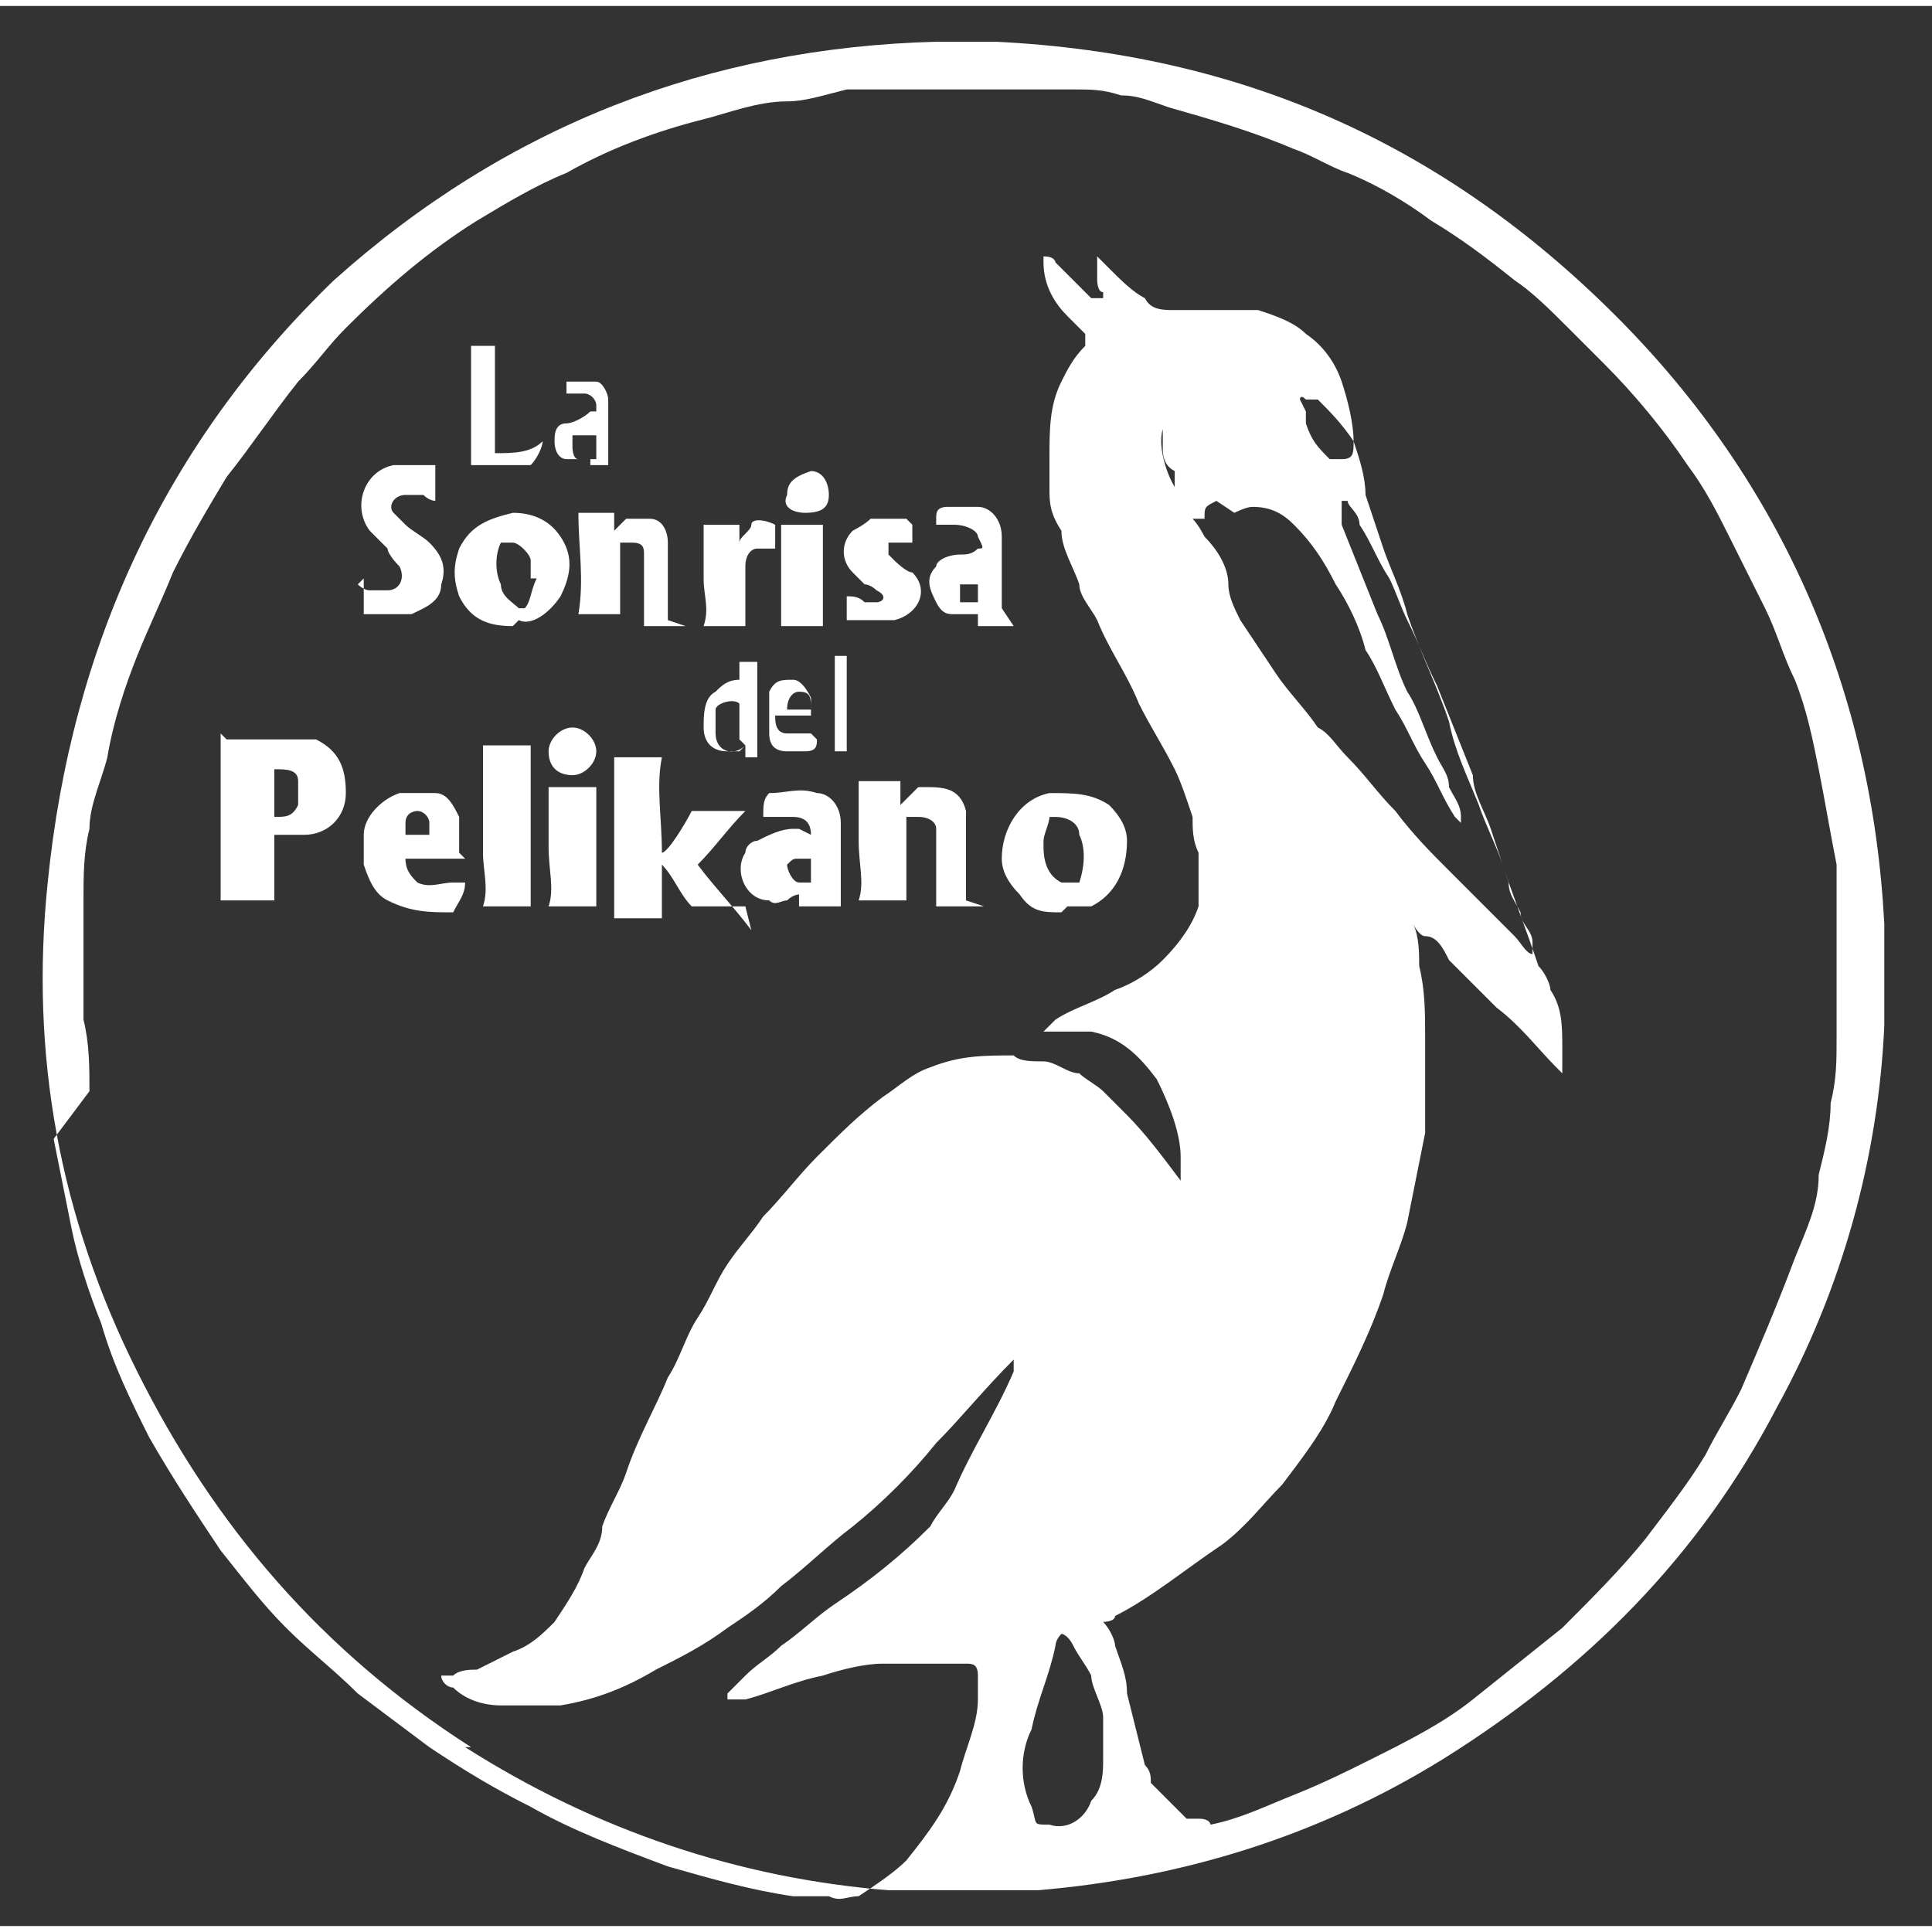 <svg xmlns="http://www.w3.org/2000/svg" id="Capa_1" data-name="Capa 1" width="11.4mm" height="11.4mm" viewBox="0 0 32.4 32.2"><rect x="0" y="0" width="32.4" height="32.2" fill="#333333" stroke="none"/><defs><style>      .cls-1 {        fill: #fff;        stroke-width: 0px;      }    </style></defs><g id="vGkDiV"><g><path class="cls-1" d="M7.8,29.2c2.2,1.4,4.6,2.2,7.1,2.4h2.5c2.4-.2,4.7-.9,6.8-2.2,2.4-1.5,4.3-3.4,5.6-5.9,1.1-2,1.7-4.2,1.8-6.4v-1.7c-.2-3.9-1.7-7.4-4.5-10.2-2.9-2.9-6.3-4.4-10.4-4.6h-1c-3.8.1-7.2,1.4-10.1,4C2.8,7.3,1.2,10.7.8,14.7c-.3,2.9.2,5.6,1.5,8.2,1.3,2.6,3.1,4.7,5.6,6.3ZM18.5,29.4c0,.2,0,.5-.2.7-.1.3-.4.5-.7.4-.3,0-.2,0-.3-.3-.2-.4-.2-.9,0-1.3.1-.5.3-.9.4-1.4,0,0,0-.1.1-.2,0,0,.1,0,.2.2.1.2.2.3.3.5,0,.2.2.5.2.7,0,.2,0,.5,0,.7ZM1.5,18.2c0-.4,0-.8-.1-1.2,0-.3,0-.6,0-.9,0-.4,0-.7,0-1.1,0-.4,0-.8.1-1.2,0-.4.2-.8.3-1.2.1-.6.3-1.2.5-1.7.2-.5.4-.9.6-1.4.3-.6.6-1.1.9-1.6.4-.5.8-1.1,1.2-1.6.3-.3.5-.6.8-.9.7-.7,1.4-1.3,2.2-1.8.5-.3,1-.6,1.5-.8.7-.4,1.5-.7,2.3-.9.4-.1.9-.3,1.4-.3.3,0,.6-.1,1-.2.3,0,.7,0,1,0,.2,0,.4,0,.5,0,.2,0,.5,0,.7,0,.3,0,.7,0,1,0,.2,0,.4,0,.6,0,.3,0,.5,0,.8.1.3,0,.5.1.8.2.7.2,1.4.4,2.1.7.3.1.6.3.9.4.5.2,1,.5,1.4.8.5.3.9.6,1.4,1,.3.2.6.5.9.8.2.2.4.4.6.6.5.5,1,1.1,1.4,1.7.3.4.5.8.7,1.2.2.4.4.8.6,1.2.2.4.3.8.5,1.2.2.5.3,1,.4,1.5.1.5.2,1.1.3,1.6,0,.2,0,.4,0,.7,0,.4,0,.7,0,1.1,0,.4,0,.8,0,1.1,0,.4,0,.7-.1,1.1,0,.4-.1.8-.2,1.2,0,.5-.2.9-.4,1.4-.3.8-.6,1.5-.9,2.2-.2.4-.4.7-.6,1.1-.3.5-.7,1-1,1.4-.4.5-.9,1-1.4,1.5-.5.4-1,.8-1.5,1.2-.5.4-1.1.7-1.7,1-.4.2-.8.4-1.3.6-.5.2-.9.4-1.4.5,0,0,0-.1-.2-.1,0,0-.2,0-.2,0-.2-.2-.4-.4-.6-.6,0-.1,0-.2-.1-.3-.1-.4-.2-.8-.3-1.2,0-.3-.1-.5-.2-.8,0-.1-.1-.3-.2-.4,0,0,.2,0,.2-.1.6-.3,1.2-.8,1.8-1.2.4-.3.7-.7,1-1,.3-.4.7-.9.9-1.4.3-.6.6-1.2.8-1.8.1-.4.3-.8.4-1.2.1-.5.2-1,.3-1.5,0-.4,0-.8,0-1.2,0-.1,0-.3,0-.4,0-.4,0-.8-.1-1.2,0-.2,0-.5-.1-.7,0,0,0,0,0,0,0,0,0,0,0,0,0,0,.1.2.2.2.2,0,.3.2.4.4.3.3.5.5.8.8.4.3.7.7,1,1,0,0,0,0,.1.1,0,0,0,0,0,0,0-.1,0-.3,0-.4,0-.4,0-.7-.2-1,0-.1-.1-.3-.2-.4-.2-.6-.4-1.1-.6-1.7-.1-.3-.3-.7-.4-1-.2-.5-.4-.9-.5-1.4-.2-.6-.5-1.2-.7-1.8-.1-.4-.3-.8-.4-1.1-.1-.3-.2-.6-.3-.9,0-.3-.1-.6-.2-.9,0-.3-.1-.7-.2-1-.1-.3-.3-.6-.6-.8-.2-.2-.5-.3-.8-.4,0,0-.2,0-.3,0-.4,0-.8,0-1.1,0-.2,0-.4,0-.5-.2-.2-.1-.4-.3-.6-.5,0,0-.1-.1-.2-.2,0,.1,0,.2,0,.4,0,0,0,.2.1.2,0,0,0,0,0,.1,0,0-.1,0-.2,0-.2-.2-.4-.4-.6-.6,0,0,0-.1-.2-.1,0,0,0,.1,0,.1,0,.4.2.7.4.9,0,0,.2.2.3.3,0,0,0,.1,0,.2-.2.2-.3.4-.4.6-.2.4-.2.8-.2,1.3,0,.2,0,.4,0,.5,0,.2,0,.4.2.7,0,.3.2.6.3.9,0,.2.2.4.3.6.2.5.5.9.7,1.4.2.4.4.7.6,1.1.1.2.2.5.3.8,0,.2,0,.4.1.6,0,.3,0,.6,0,.9-.1.3-.3.6-.6.9-.2.2-.5.4-.8.5-.3.2-.7.3-1,.5,0,0-.1.1-.2.2,0,0,.1,0,.1,0,0,0,.2,0,.3,0,.1,0,.3,0,.4,0,.5.1.8.4,1.1.8.2.4.4.9.4,1.3,0,.1,0,.3,0,.4,0,0,0,0,0,0-.3-.4-.6-.8-.9-1.1-.1-.1-.3-.3-.4-.4-.1-.1-.3-.2-.4-.3-.2,0-.4-.2-.6-.2-.2,0-.4,0-.5-.1-.5,0-.9,0-1.4.2-.3.1-.5.3-.8.5-.4.3-.7.6-1.1,1-.3.3-.6.7-.9,1-.2.3-.4.5-.6.8-.2.3-.3.6-.5.9-.2.3-.3.7-.5,1-.2.5-.5,1-.7,1.6-.1.3-.3.6-.4.9,0,0,0,0,0,0,0,.3-.2.5-.3.7-.1.3-.3.6-.5.9-.2.2-.4.4-.7.5-.2.1-.4.2-.6.3-.1,0-.3,0-.4.1,0,0-.1,0-.2,0,0,.1.1.2.2.2.2.2.5.3.8.3.3,0,.6,0,1,0,.6-.1,1.1-.3,1.6-.6.4-.2.8-.4,1.2-.7.3-.2.6-.4.9-.7.4-.3.8-.7,1.2-1,.5-.4,1-.9,1.4-1.4.4-.4.8-.9,1.3-1.4,0,0,0,0,0,0,0,0,0,.1,0,.2-.3.7-.7,1.3-1,2-.1.2-.3.4-.4.6-.5.5-1,.9-1.6,1.3-.3.2-.6.5-.9.7-.2.2-.4.3-.6.5,0,0-.2.2-.3.3,0,0,0,0,0,.1,0,0,0,0,.1,0,0,0,.1,0,.2,0,.4-.1.8-.3,1.3-.4.3-.1.7-.2,1-.2.5,0,1,0,1.4,0,.1,0,.2,0,.2.2,0,.1,0,.2,0,.4,0,.4-.2.8-.3,1.2-.2.6-.5,1-.9,1.5-.2.2-.5.4-.8.6-.2,0-.3.1-.5,0-.2,0-.4,0-.6,0-.7-.1-1.4-.3-2.1-.5-.8-.3-1.6-.6-2.3-1-.6-.3-1.1-.6-1.7-1-.4-.3-.8-.6-1.2-.9-.4-.4-.8-.7-1.2-1.1-.4-.4-.7-.8-1.1-1.3-.4-.6-.8-1.2-1.2-1.9-.3-.6-.6-1.2-.8-1.9-.2-.5-.4-1.1-.5-1.6-.1-.5-.2-1-.3-1.5ZM20.7,8.5c0,0,.2-.1.3-.1.3,0,.5.1.7.3.3.3.5.6.7,1,.2.3.4.7.5,1.1.2.3.3.6.5,1,.2.3.3.6.5.9.2.3.3.6.5.9,0,0,0,0,.1.1,0,0,0,0,0-.1,0-.2-.1-.3-.2-.5,0-.2-.1-.3-.2-.5-.2-.4-.3-.8-.5-1.1-.2-.4-.3-.9-.5-1.3-.2-.5-.4-1-.6-1.5,0,0,0-.1,0-.2,0,0,0-.1,0-.2,0,0,.1,0,.1,0,0,.1.2.2.2.4.2.3.3.6.5.9.1.2.2.5.3.7.2.4.3.7.5,1.1.2.5.4,1,.6,1.5,0,.3.2.6.3.9.1.3.2.6.3.9,0,.2.1.3.2.5,0,.2.2.3.2.5,0,0,0,0,0,.2-.1,0-.2-.2-.3-.3-.4-.4-.7-.7-1.1-1.1-.3-.3-.6-.6-.9-1-.3-.3-.5-.6-.8-.9-.2-.2-.3-.4-.5-.5-.2-.3-.5-.6-.7-.9-.2-.3-.4-.6-.6-.9-.1-.2-.2-.4-.2-.6,0-.3-.2-.6-.4-.8,0,0-.1-.2-.2-.3,0,0,0,0,.2,0,0-.2,0-.2.2-.3ZM21.8,6.6c0,0,0-.1.1,0,0,0,.1,0,.2,0,.2.2.4.4.6.7,0,0,0,0,0,0,0,.2,0,.3-.2.3,0,0-.2,0-.2,0-.2-.2-.3-.3-.4-.6,0,0,0-.2,0-.2ZM19.8,8.2c-.2-.2-.4-.8-.3-1.1,0,0,0,0,0,.1,0,0,0,.2,0,.2,0,.1,0,.3.2.4,0,0,0,0,0,0q0,.1,0,.3Z"></path><path class="cls-1" d="M3.8,12.3s0,0,.1,0c.3,0,.6,0,.9,0,.2,0,.3,0,.5,0,.4.2.5.5.5.9,0,.4-.3.7-.7.7-.1,0-.3,0-.4,0,0,0,0,0-.1,0,0,.4,0,.7,0,1.1h-.9c0-.2,0-.3,0-.5,0,0,0,0,0-.1,0-.5,0-1.1,0-1.6,0-.2,0-.4,0-.6ZM4.6,13.6c.2,0,.3,0,.4-.2,0-.1,0-.3,0-.4,0-.2-.2-.2-.4-.2v.8Z"></path><path class="cls-1" d="M12.5,15.1c-.2,0-.4,0-.6,0,0,0-.2,0-.2,0,0,0,0,0-.1,0-.2-.2-.3-.5-.5-.7,0,0,0,0,0,0,0,0,0,.2,0,.3,0,0,0,.2,0,.3,0,0,0,.2,0,.3h-.8c0-.3,0-.6,0-.9,0-.4,0-.8,0-1.1,0-.2,0-.5,0-.7.3,0,.5,0,.8,0-.1.5,0,1,0,1.6,0,0,0,0,0,0,.1,0,.4-.5.5-.7.3,0,.6,0,.9,0-.3.3-.5.6-.8.9.3.4.6.7.9,1.1Z"></path><path class="cls-1" d="M16.5,15.1h-.8c0,0,0-.2,0-.2,0,0,0-.1,0-.2,0-.2,0-.5,0-.7,0,0,0-.1,0-.2,0-.1-.1-.2-.3-.2,0,0-.1,0-.2,0,0,0,0,0,0,.1,0,.3,0,.5,0,.8,0,.1,0,.3,0,.4,0,0,0,0,0,.1h-.8c.1-.3,0-.6,0-1,0-.3,0-.6,0-1h.7v.4s0,0,0,0c0,0,.2-.2.3-.3,0,0,0,0,.1,0,.3,0,.6,0,.7.4,0,0,0,.2,0,.2,0,.2,0,.5,0,.7,0,.2,0,.3,0,.5,0,0,0,0,0,.1Z"></path><path class="cls-1" d="M17.8,15.2c-.3,0-.5,0-.7-.3-.2-.2-.3-.4-.3-.6,0-.5.3-1,.8-1.1.4,0,.7,0,1,.2.2.2.3.4.3.6,0,.5-.2.9-.6,1.1-.1,0-.3,0-.4,0ZM17.5,14c0,0,0,0,0,.1,0,.3.1.5.3.6.2,0,.2,0,.3,0,0,0,0,0,0,0,.1-.3.1-.6,0-.8,0-.2-.2-.3-.4-.3,0,0-.1,0-.1,0,0,.1-.1.3-.1.4Z"></path><path class="cls-1" d="M6,9.7c0,0,.1.1.2.1,0,0,.2,0,.3,0,.2,0,.3-.2.2-.4,0,0-.2-.2-.2-.3-.1-.1-.2-.2-.3-.3-.3-.4-.1-1,.4-1.1.2,0,.4,0,.7,0,0,0,0,0,0,.1,0,.2,0,.3,0,.5,0,0-.1,0-.2-.1,0,0-.2,0-.3,0-.2,0-.3.2-.2.3,0,0,.1.1.2.2.1.1.3.2.4.3.2.2.3.4.2.7,0,.3-.3.4-.5.5-.3,0-.5,0-.8,0,0,0,0,0,0,0,0-.2,0-.4,0-.6Z"></path><path class="cls-1" d="M7.8,14.3c-.2,0-.3,0-.5,0s-.3,0-.5,0c0,.2.1.3.2.4.2.1.4,0,.6,0,0,0,.1,0,.2,0,0,.2-.1.3-.2.5,0,0,0,0,0,0-.4,0-.7,0-1.1-.2-.2-.1-.3-.3-.4-.6,0-.2,0-.4,0-.5,0-.3.3-.6.6-.7.2,0,.4,0,.6,0,.2,0,.3.2.4.4,0,.2,0,.4,0,.6,0,0,0,0,0,0ZM7.2,13.9c0,0,0-.1,0-.2,0-.1-.1-.2-.2-.2,0,0-.2,0-.2.2,0,0,0,.2,0,.2h.5Z"></path><path class="cls-1" d="M13.6,13.9c0-.2-.1-.3-.3-.3-.1,0-.2,0-.3,0,0,0-.1,0-.2,0,0-.2,0-.3.1-.4,0,0,0,0,0,0,.3,0,.5-.1.8,0,.2,0,.4.2.4.5,0,0,0,.2,0,.2,0,.2,0,.4,0,.5,0,.2,0,.5,0,.7-.2,0-.5,0-.7,0,0,0,0-.1,0-.2,0,0-.1,0-.2.1-.1,0-.2.1-.3,0-.4,0-.6-.5-.4-.8,0-.1.1-.2.2-.2.2-.1.4-.2.6-.2,0,0,0,0,.1,0ZM13.6,14.3c0,0-.2,0-.2,0-.1,0-.1,0-.2.1,0,0,0,0,0,0,0,.1.1.3.2.3,0,0,.1,0,.2,0v-.4Z"></path><path class="cls-1" d="M11.5,10.4c-.3,0-.5,0-.7,0,0-.1,0-.2,0-.4,0-.3,0-.5,0-.8,0-.1,0-.2-.2-.2,0,0-.2,0-.2,0,0,.3,0,.7,0,1,0,0,0,.2,0,.2h-.7c.1-.6,0-1.1,0-1.7h.6v.3s0,0,0,0c0,0,.1-.1.2-.2,0,0,.1,0,.2,0,0,0,.2,0,.2,0,.2,0,.3.2.3.4,0,0,0,0,0,.1,0,.1,0,.3,0,.4,0,.3,0,.5,0,.8Z"></path><path class="cls-1" d="M8.6,10.4c-.4,0-.7-.1-.9-.5-.1-.3-.1-.5,0-.8.2-.4.5-.5.9-.6.3,0,.6.1.8.4.2.3.2.6,0,1-.2.3-.5.5-.7.4ZM8.9,9.6c0,0,0-.2,0-.3,0-.1-.2-.3-.3-.3-.1,0-.1,0-.2,0-.1.2-.1.5,0,.7,0,.2.2.3.3.4,0,0,0,0,.1,0,.1-.1.1-.3.2-.5Z"></path><path class="cls-1" d="M8.9,15.1h-.8c.1-.3,0-.6,0-.9,0-.4,0-.8,0-1.2,0,0,0-.2,0-.3,0,0,0-.2,0-.3.3,0,.5,0,.8,0,0,0,0,0,0,.1,0,.2,0,.3,0,.5,0,.5,0,1.1,0,1.6,0,.2,0,.4,0,.6Z"></path><path class="cls-1" d="M17,10.4h-.6s0,0,0-.2c0,0,0,0,0,0,0,0,0,0-.1,0,0,0-.2,0-.3,0-.1,0-.2,0-.3-.2-.1-.2-.2-.4,0-.6,0-.1.2-.2.4-.2.1,0,.2,0,.3-.1.1,0,.1,0,0-.2,0-.1-.2-.2-.4-.2,0,0-.2,0-.3,0,0,0,0,0,0,0,0,0,0,0,0-.1,0-.1,0-.2.2-.2.2,0,.4,0,.5,0,.2,0,.4.2.4.5,0,0,0,0,0,.1,0,.2,0,.4,0,.6,0,.2,0,.3,0,.5,0,0,0,0,0,0ZM16.4,9.7c-.1,0-.2,0-.3,0,0,0,0,0,0,0,0,.1,0,.2,0,.3,0,0,.2,0,.3,0,0,0,0,0,0,0,0-.1,0-.2,0-.3Z"></path><path class="cls-1" d="M15.3,8.7v.3c-.1,0-.2,0-.3,0,0,0,0,0-.1,0,0,0,0,.1,0,.2,0,0,0,0,.1.1,0,0,.2.2.3.2.3.3.1.7-.3.8-.3,0-.5,0-.8,0v-.4c.1,0,.2,0,.3.1,0,0,.1,0,.2,0,.1,0,.2-.1,0-.2,0,0-.1-.1-.2-.1,0,0-.1-.1-.2-.2-.2-.2-.2-.5,0-.7,0,0,.2-.1.3-.2.2,0,.5,0,.6,0Z"></path><path class="cls-1" d="M10,13.2c0,.3,0,.6,0,.8,0,.2,0,.3,0,.5,0,.2,0,.4,0,.6h-.8c.1-.3,0-.6,0-1,0-.3,0-.6,0-1h.8Z"></path><path class="cls-1" d="M13,8.6c0,.2,0,.3,0,.5,0,0,0,0,0,0,0,0-.2,0-.3,0-.1,0-.2.1-.2.3,0,.2,0,.5,0,.7,0,0,0,.2,0,.3h-.7c.1-.3,0-.5,0-.8,0-.1,0-.3,0-.4,0,0,0-.2,0-.3,0,0,0-.2,0-.2h.6v.3c0-.1.2-.2.2-.3,0-.1.2-.1.4,0Z"></path><path class="cls-1" d="M13.8,10.4c-.2,0-.5,0-.7,0,0,0,0,0,0,0,0-.2,0-.4,0-.7,0-.1,0-.3,0-.4,0-.2,0-.4,0-.6h.7c0,.1,0,.2,0,.3,0,.2,0,.5,0,.7,0,.1,0,.2,0,.3,0,.1,0,.2,0,.3Z"></path><path class="cls-1" d="M8.3,7.5c.3,0,.6,0,.8-.2,0,.1-.1.3-.2.4h-1c0-.3,0-.7,0-1,0-.3,0-.7,0-1,.1,0,.3,0,.4,0,0,.1,0,.2,0,.3,0,.2,0,.3,0,.5,0,.3,0,.6,0,.9,0,0,0,0,0,.1Z"></path><path class="cls-1" d="M10,6.9c0,0,0-.1,0-.2,0-.1-.1-.2-.2-.2,0,0-.1,0-.2,0,0,0,0,0-.1,0,0,0,0-.2,0-.2,0,0,0,0,0,0,.2,0,.3,0,.5,0,.1,0,.2.2.2.3,0,.2,0,.3,0,.5,0,.2,0,.4,0,.6-.1,0-.2,0-.3,0,0,0,0,0,0-.1,0,0,0,0-.1,0-.1,0-.2,0-.3,0-.1,0-.2-.1-.2-.3,0-.1,0-.3.2-.3.1,0,.3-.1.4-.2,0,0,0,0,.1,0ZM9.6,7.1c0,0,0,.2,0,.3,0,0,0,.2.1.2,0,0,.2,0,.3,0v-.4h-.4Z"></path><path class="cls-1" d="M12.4,11.4c0-.1,0-.3,0-.4,0,0,.2,0,.3,0,0,.5,0,1.1,0,1.6,0,0,0,0-.1,0,0,0,0,0-.1,0,0,0,0-.1,0-.2,0,0,0,0-.1.1,0,0,0,0-.2,0-.3,0-.4-.2-.4-.4,0-.2,0-.5.2-.6.1-.1.2-.2.4-.2,0,0,0,0,.2,0ZM12.4,12.3c0-.2,0-.4,0-.6,0,0,0,0,0,0-.1-.1-.4,0-.4.1,0,.1,0,.3,0,.4,0,.3.3.4.5.2Z"></path><path class="cls-1" d="M13.7,12.3c0,.1,0,.2-.2.2,0,0-.2,0-.3,0-.2,0-.3-.1-.3-.3,0-.2,0-.5,0-.7.1-.2.2-.2.4-.2.1,0,.2.1.3.3,0,.1,0,.2,0,.3-.2,0-.4,0-.6,0,0,.1,0,.3.2.3.1,0,.2,0,.4,0ZM13.6,11.8c0-.2,0-.3-.2-.3-.1,0-.2.1-.2.3h.4Z"></path><path class="cls-1" d="M9.6,12.9c-.2,0-.4-.1-.4-.4,0-.2.2-.4.4-.4.2,0,.4.2.4.4,0,.2-.2.4-.4.4Z"></path><path class="cls-1" d="M13.5,8.5c-.2,0-.4-.1-.3-.3,0-.2.1-.3.4-.4.2,0,.3.2.3.4,0,.2-.1.3-.4.3Z"></path><path class="cls-1" d="M14,10.9c0,0,.2,0,.2,0,0,.5,0,1.1,0,1.6h-.2c0-.5,0-1,0-1.5Z"></path></g></g></svg>